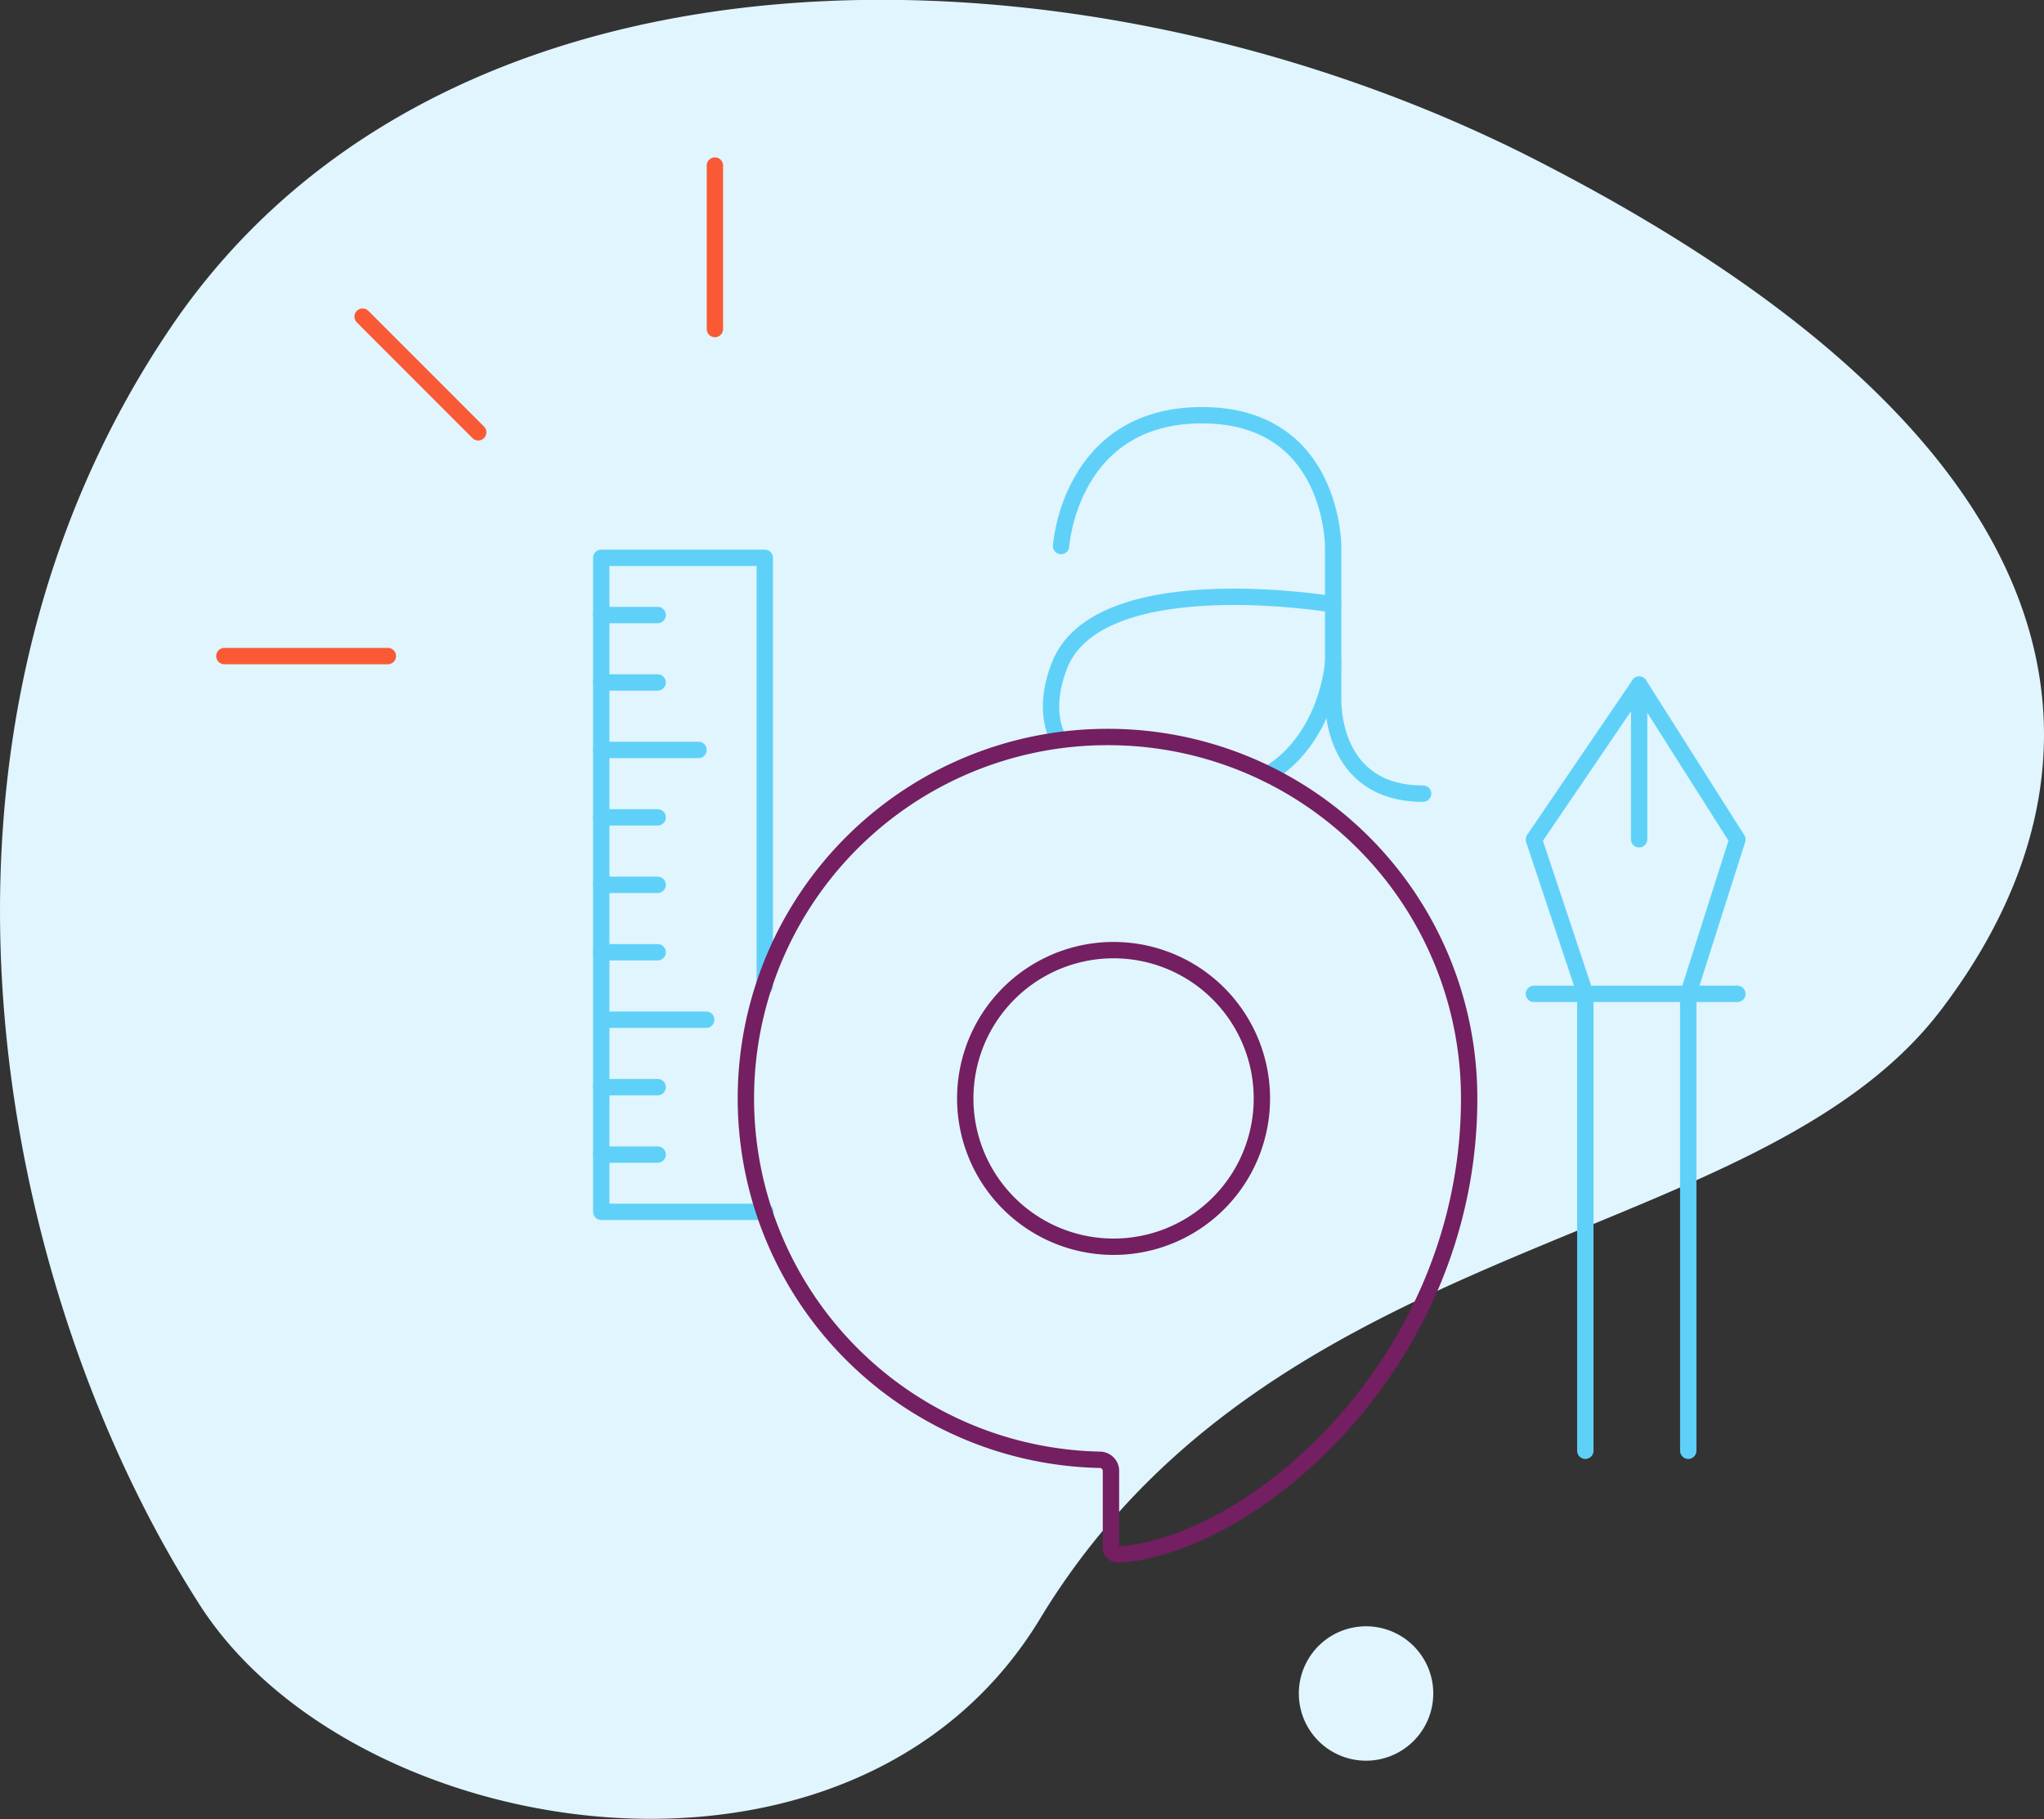 <svg xmlns="http://www.w3.org/2000/svg" viewBox="0 0 250 222.51"><rect x="0" y="0" width="250" height="222.51" fill="#333333" stroke="none"/><g id="Layer_2" data-name="Layer 2"><g id="Layer_1-2" data-name="Layer 1"><path d="M173.89,211.75a8.22,8.22,0,1,1-2.19-11.4A8.21,8.21,0,0,1,173.89,211.75Zm63.54-88.25C215.07,152.94,156,150.42,127.21,198c-22.8,37.65-84,27.71-102.82-1.75C-.69,157.1-13.34,90.52,20.92,40S133.29-8.27,187.65,19.46C257.44,55.06,259.8,94.07,237.43,123.5Z" style="fill:#e0f5fd;fill-rule:evenodd"/></g><g id="Layer_2-2" data-name="Layer 2"><polyline points="93.61 148.23 73.54 148.23 73.54 68.23 93.54 68.23 93.54 120.64" style="fill:none;stroke:#5fd1f9;stroke-linecap:round;stroke-linejoin:round;stroke-width:2px"/><line x1="73.54" y1="75.23" x2="80.44" y2="75.23" style="fill:none;stroke:#5fd1f9;stroke-linecap:round;stroke-linejoin:round;stroke-width:2px"/><line x1="73.54" y1="83.48" x2="80.44" y2="83.48" style="fill:none;stroke:#5fd1f9;stroke-linecap:round;stroke-linejoin:round;stroke-width:2px"/><line x1="73.54" y1="132.98" x2="80.44" y2="132.98" style="fill:none;stroke:#5fd1f9;stroke-linecap:round;stroke-linejoin:round;stroke-width:2px"/><line x1="73.54" y1="141.23" x2="80.44" y2="141.23" style="fill:none;stroke:#5fd1f9;stroke-linecap:round;stroke-linejoin:round;stroke-width:2px"/><line x1="73.54" y1="99.98" x2="80.44" y2="99.98" style="fill:none;stroke:#5fd1f9;stroke-linecap:round;stroke-linejoin:round;stroke-width:2px"/><line x1="73.54" y1="108.23" x2="80.44" y2="108.23" style="fill:none;stroke:#5fd1f9;stroke-linecap:round;stroke-linejoin:round;stroke-width:2px"/><line x1="73.54" y1="116.48" x2="80.44" y2="116.48" style="fill:none;stroke:#5fd1f9;stroke-linecap:round;stroke-linejoin:round;stroke-width:2px"/><line x1="73.54" y1="91.73" x2="85.44" y2="91.73" style="fill:none;stroke:#5fd1f9;stroke-linecap:round;stroke-linejoin:round;stroke-width:2px"/><line x1="74.49" y1="124.73" x2="86.38" y2="124.73" style="fill:none;stroke:#5fd1f9;stroke-linecap:round;stroke-linejoin:round;stroke-width:2px"/><path d="M129.78,66.79s1.06-16,17.23-16,16.05,16.15,16.05,16.15V85.51s-.48,11.57,11,11.57" style="fill:none;stroke:#5fd1f9;stroke-linecap:round;stroke-linejoin:round;stroke-width:2px"/><path d="M155.12,94.71c7.32-4.45,7.93-13.63,7.93-13.63" style="fill:none;stroke:#5fd1f9;stroke-linecap:round;stroke-linejoin:round;stroke-width:2px"/><path d="M129.38,90.3c-1.3-2.77-1-6.09.4-9.37,5.37-11.69,33.27-7,33.27-7" style="fill:none;stroke:#5fd1f9;stroke-linecap:round;stroke-linejoin:round;stroke-width:2px"/><polyline points="206.49 121.58 212.5 102.69 200.49 83.75 187.61 102.69 193.9 121.58" style="fill:none;stroke:#5fd1f9;stroke-linecap:round;stroke-linejoin:round;stroke-width:2px"/><line x1="200.48" y1="102.66" x2="200.48" y2="83.74" style="fill:none;stroke:#5fd1f9;stroke-linecap:round;stroke-linejoin:round;stroke-width:2px"/><line x1="187.61" y1="121.57" x2="212.5" y2="121.57" style="fill:none;stroke:#5fd1f9;stroke-linecap:round;stroke-linejoin:round;stroke-width:2px"/><line x1="193.9" y1="121.57" x2="193.9" y2="177.46" style="fill:none;stroke:#5fd1f9;stroke-linecap:round;stroke-linejoin:round;stroke-width:2px"/><line x1="206.49" y1="121.57" x2="206.49" y2="177.46" style="fill:none;stroke:#5fd1f9;stroke-linecap:round;stroke-linejoin:round;stroke-width:2px"/><path d="M135.5,90.15a44.21,44.21,0,0,0-1,88.41,1.38,1.38,0,0,1,1.38,1.22v9.16c0,.33-.07.64.18.87a.94.94,0,0,0,.8.34c16.53-1.14,42.83-23.64,42.83-55.77A44.15,44.15,0,0,0,135.5,90.15Zm.7,62.35a18.14,18.14,0,1,1,18.14-18.12A18.13,18.13,0,0,1,136.2,152.5Z" style="fill:none;stroke:#731f61;stroke-linecap:round;stroke-linejoin:round;stroke-width:2px"/></g><g id="Layer_3" data-name="Layer 3"><line x1="44.35" y1="38.73" x2="58.49" y2="52.88" style="fill:none;stroke:#f95a35;stroke-linecap:round;stroke-linejoin:round;stroke-width:2px"/><line x1="87.44" y1="20.25" x2="87.44" y2="40.25" style="fill:none;stroke:#f95a35;stroke-linecap:round;stroke-linejoin:round;stroke-width:2px"/><line x1="47.44" y1="80.25" x2="27.44" y2="80.25" style="fill:none;stroke:#f95a35;stroke-linecap:round;stroke-linejoin:round;stroke-width:2px"/></g></g></svg>